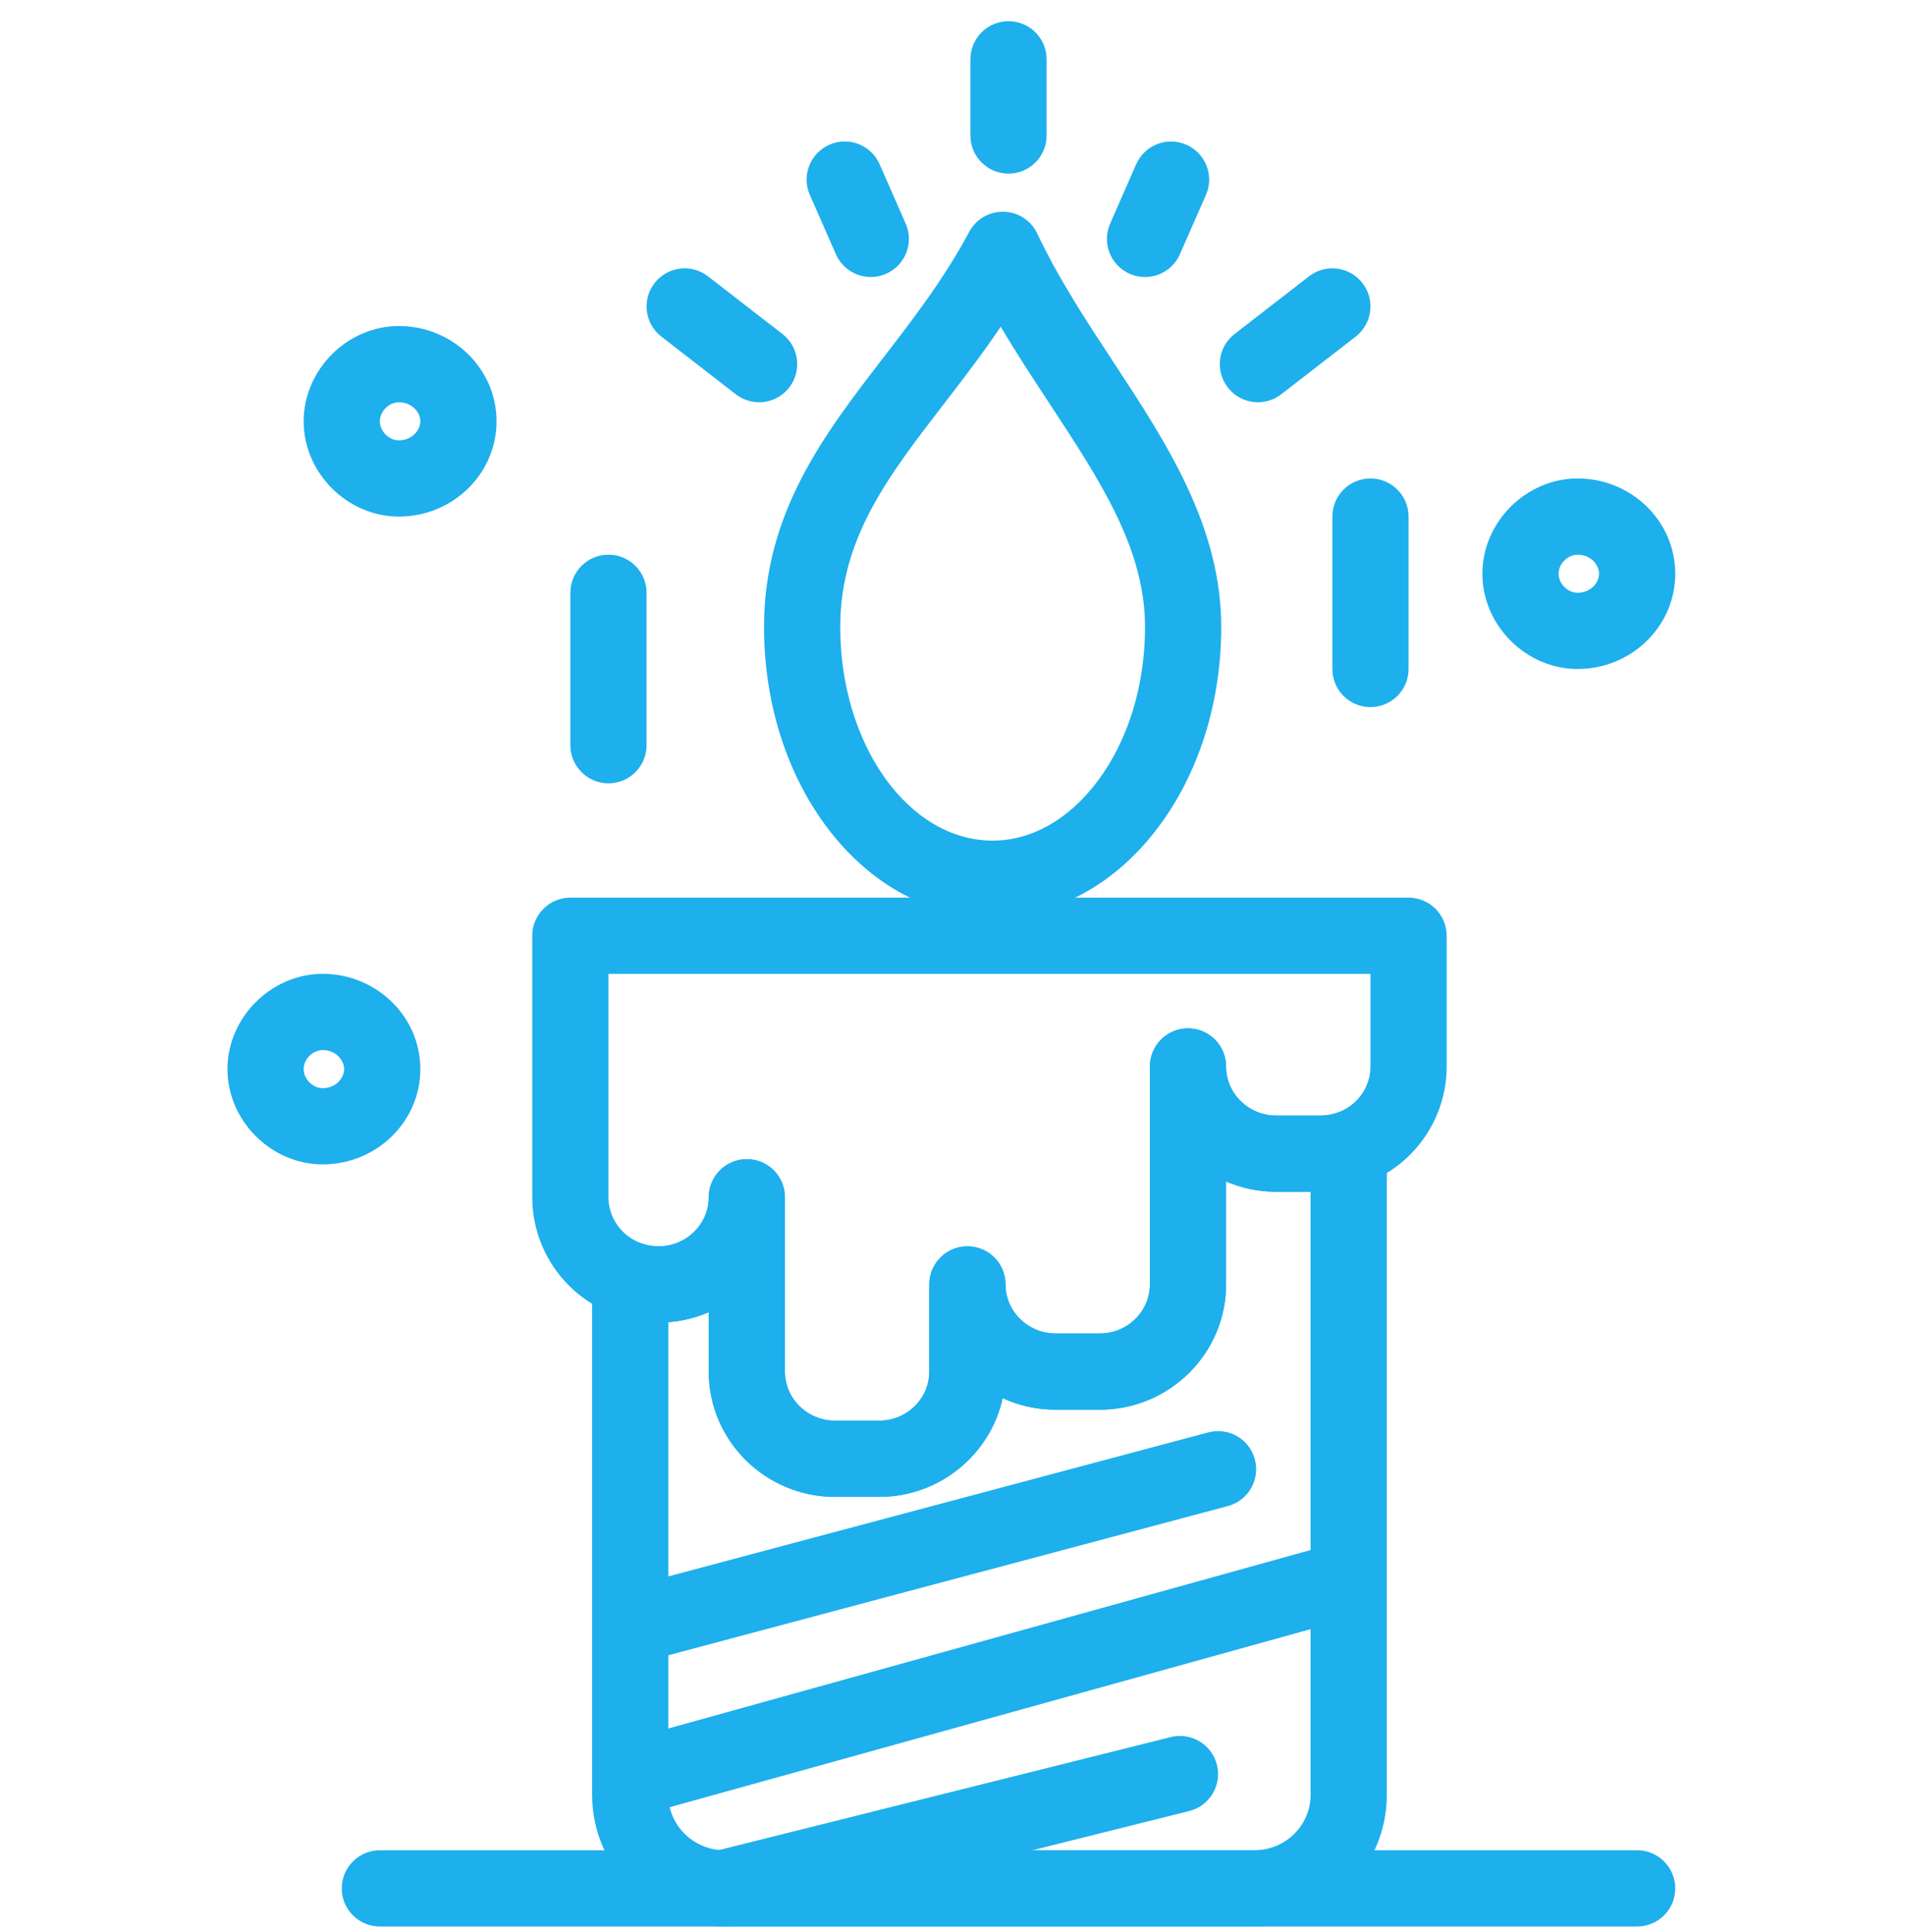 <svg width="72" height="73" viewBox="0 0 72 73" fill="none" xmlns="http://www.w3.org/2000/svg">
<g clip-path="url(#clip0)">
<path d="M38.117 6.561C37.322 6.561 36.677 5.916 36.677 5.121V2.241C36.677 1.445 37.322 0.801 38.117 0.801C38.913 0.801 39.557 1.445 39.557 2.241V5.121C39.557 5.916 38.913 6.561 38.117 6.561Z" fill="#1EAFED"/>
<path d="M47.544 15.2C47.114 15.2 46.689 15.008 46.405 14.642C45.918 14.014 46.032 13.108 46.661 12.622L49.475 10.442C50.104 9.956 51.008 10.07 51.495 10.699C51.983 11.328 51.868 12.232 51.239 12.719L48.425 14.899C48.163 15.102 47.852 15.2 47.544 15.2Z" fill="#1EAFED"/>
<path d="M28.69 15.2C28.382 15.2 28.072 15.102 27.809 14.899L24.996 12.719C24.367 12.232 24.252 11.328 24.739 10.699C25.226 10.07 26.13 9.955 26.759 10.442L29.573 12.622C30.202 13.109 30.316 14.014 29.829 14.642C29.545 15.008 29.12 15.2 28.69 15.2Z" fill="#1EAFED"/>
<path d="M43.275 10.469C43.082 10.469 42.885 10.43 42.697 10.347C41.968 10.027 41.638 9.178 41.958 8.45L42.942 6.208C43.262 5.48 44.111 5.149 44.84 5.469C45.568 5.789 45.899 6.638 45.579 7.366L44.594 9.608C44.357 10.148 43.829 10.469 43.275 10.469Z" fill="#1EAFED"/>
<path d="M32.913 10.468C32.358 10.468 31.83 10.147 31.593 9.607L30.608 7.366C30.288 6.637 30.619 5.788 31.348 5.468C32.076 5.147 32.925 5.479 33.245 6.207L34.23 8.448C34.55 9.177 34.219 10.026 33.491 10.346C33.302 10.429 33.106 10.468 32.913 10.468Z" fill="#1EAFED"/>
<path d="M37.517 34.646C35.13 34.646 32.913 33.454 31.275 31.289C29.729 29.246 28.877 26.549 28.877 23.694C28.877 19.367 31.16 16.404 33.368 13.54C34.505 12.063 35.682 10.537 36.631 8.762C36.887 8.282 37.388 7.99 37.936 8.001C38.48 8.015 38.97 8.333 39.203 8.826C40.003 10.522 41.056 12.122 42.073 13.67C44.081 16.724 46.157 19.881 46.157 23.694C46.157 26.547 45.303 29.244 43.754 31.29C42.115 33.454 39.9 34.646 37.517 34.646ZM37.823 12.345C37.117 13.393 36.376 14.355 35.649 15.298C33.561 18.008 31.757 20.348 31.757 23.694C31.757 28.145 34.341 31.766 37.517 31.766C38.977 31.766 40.377 30.979 41.458 29.552C42.631 28.003 43.277 25.923 43.277 23.694C43.277 20.744 41.604 18.199 39.667 15.252C39.048 14.311 38.417 13.35 37.823 12.345Z" fill="#1EAFED"/>
<path d="M47.401 72.8H27.393C24.628 72.8 22.38 70.571 22.38 67.831V48.362C22.38 47.899 22.603 47.464 22.979 47.193C23.355 46.923 23.837 46.85 24.278 46.997C24.476 47.063 24.683 47.097 24.892 47.097C25.937 47.097 26.787 46.265 26.787 45.243C26.787 44.448 27.431 43.803 28.227 43.803C29.022 43.803 29.667 44.447 29.667 45.243V51.831C29.667 52.853 30.517 53.685 31.561 53.685H33.229C34.274 53.685 35.123 52.853 35.123 51.831V48.537C35.123 47.742 35.768 47.097 36.564 47.097C37.359 47.097 38.004 47.742 38.004 48.537C38.004 49.559 38.854 50.391 39.898 50.391H41.566C42.611 50.391 43.46 49.559 43.46 48.537V40.302C43.46 39.507 44.105 38.861 44.9 38.861C45.696 38.861 46.34 39.506 46.34 40.302C46.34 41.324 47.191 42.156 48.235 42.156H49.903C50.112 42.156 50.319 42.122 50.517 42.056C50.956 41.909 51.44 41.981 51.816 42.252C52.191 42.523 52.415 42.958 52.415 43.421V67.831C52.414 70.571 50.166 72.8 47.401 72.8ZM25.26 49.963V67.831C25.26 68.983 26.217 69.92 27.393 69.92H47.401C48.578 69.92 49.534 68.983 49.534 67.831V45.035H48.235C47.562 45.035 46.922 44.897 46.34 44.647V48.537C46.34 51.147 44.199 53.271 41.566 53.271H39.898C39.183 53.271 38.505 53.114 37.896 52.834C37.43 54.964 35.514 56.565 33.228 56.565H31.561C28.928 56.565 26.787 54.441 26.787 51.831V49.587C26.312 49.792 25.798 49.922 25.26 49.963Z" fill="#1EAFED"/>
<path d="M33.229 56.566H31.561C28.929 56.566 26.787 54.441 26.787 51.831V49.588C26.206 49.838 25.564 49.977 24.892 49.977C24.37 49.977 23.856 49.893 23.362 49.728C21.421 49.077 20.117 47.274 20.117 45.243V35.361C20.117 34.566 20.762 33.921 21.557 33.921H53.237C54.032 33.921 54.677 34.566 54.677 35.361V40.302C54.677 42.334 53.373 44.136 51.432 44.786C50.938 44.952 50.423 45.036 49.902 45.036H48.235C47.562 45.036 46.921 44.897 46.34 44.647V48.537C46.34 51.147 44.199 53.271 41.565 53.271H39.898C39.183 53.271 38.505 53.114 37.896 52.834C37.43 54.965 35.514 56.566 33.229 56.566ZM29.666 45.243V51.831C29.666 52.853 30.517 53.685 31.561 53.685H33.229C34.274 53.685 35.123 52.853 35.123 51.831V48.537C35.123 47.742 35.768 47.097 36.564 47.097C37.358 47.097 38.004 47.742 38.004 48.537C38.004 49.559 38.854 50.391 39.898 50.391H41.565C42.611 50.391 43.46 49.559 43.46 48.537V40.302C43.46 39.507 44.105 38.861 44.9 38.861C45.695 38.861 46.34 39.506 46.34 40.302C46.34 41.324 47.191 42.156 48.235 42.156H49.902C50.112 42.156 50.318 42.123 50.517 42.056C51.282 41.799 51.797 41.094 51.797 40.302V36.801H22.997V45.243C22.997 46.035 23.512 46.74 24.278 46.997C24.476 47.063 24.683 47.097 24.892 47.097C25.937 47.097 26.787 46.265 26.787 45.243C26.787 44.448 27.431 43.803 28.227 43.803C29.022 43.803 29.666 44.448 29.666 45.243Z" fill="#1EAFED"/>
<path d="M59.627 25.281C57.675 25.281 56.027 23.633 56.027 21.681C56.027 19.73 57.675 18.081 59.627 18.081C61.661 18.081 63.317 19.696 63.317 21.681C63.317 23.666 61.661 25.281 59.627 25.281ZM59.627 20.961C59.25 20.961 58.907 21.304 58.907 21.681C58.907 22.058 59.25 22.401 59.627 22.401C60.111 22.401 60.437 22.029 60.437 21.681C60.437 21.334 60.111 20.961 59.627 20.961Z" fill="#1EAFED"/>
<path d="M12.197 44.001C10.246 44.001 8.597 42.352 8.597 40.401C8.597 38.45 10.246 36.801 12.197 36.801C14.232 36.801 15.887 38.416 15.887 40.401C15.887 42.385 14.232 44.001 12.197 44.001ZM12.197 39.681C11.82 39.681 11.477 40.024 11.477 40.401C11.477 40.777 11.82 41.121 12.197 41.121C12.682 41.121 13.007 40.748 13.007 40.401C13.007 40.053 12.682 39.681 12.197 39.681Z" fill="#1EAFED"/>
<path d="M15.077 19.521C13.126 19.521 11.477 17.873 11.477 15.921C11.477 13.969 13.126 12.321 15.077 12.321C17.112 12.321 18.767 13.936 18.767 15.921C18.767 17.906 17.112 19.521 15.077 19.521ZM15.077 15.201C14.701 15.201 14.357 15.544 14.357 15.921C14.357 16.298 14.701 16.641 15.077 16.641C15.562 16.641 15.887 16.269 15.887 15.921C15.887 15.573 15.562 15.201 15.077 15.201Z" fill="#1EAFED"/>
<path d="M22.997 29.601C22.202 29.601 21.557 28.956 21.557 28.161V22.401C21.557 21.606 22.202 20.961 22.997 20.961C23.793 20.961 24.437 21.606 24.437 22.401V28.161C24.437 28.956 23.793 29.601 22.997 29.601Z" fill="#1EAFED"/>
<path d="M51.797 26.721C51.002 26.721 50.357 26.076 50.357 25.281V19.521C50.357 18.726 51.002 18.081 51.797 18.081C52.593 18.081 53.237 18.726 53.237 19.521V25.281C53.237 26.076 52.593 26.721 51.797 26.721Z" fill="#1EAFED"/>
<path d="M24.436 62.72C23.8 62.72 23.218 62.295 23.046 61.651C22.841 60.883 23.298 60.094 24.066 59.889L45.666 54.129C46.434 53.924 47.224 54.381 47.428 55.149C47.633 55.917 47.177 56.707 46.408 56.912L24.808 62.671C24.684 62.705 24.559 62.72 24.436 62.72Z" fill="#1EAFED"/>
<path d="M24.437 68.481C23.805 68.481 23.227 68.063 23.05 67.426C22.837 66.66 23.286 65.866 24.052 65.653L49.971 58.453C50.739 58.24 51.532 58.689 51.745 59.455C51.958 60.221 51.509 61.015 50.742 61.228L24.823 68.428C24.694 68.464 24.564 68.481 24.437 68.481Z" fill="#1EAFED"/>
<path d="M27.316 72.8C26.671 72.8 26.084 72.364 25.92 71.709C25.727 70.938 26.197 70.156 26.968 69.963L44.248 65.643C45.019 65.45 45.801 65.919 45.994 66.691C46.187 67.463 45.718 68.244 44.946 68.437L27.666 72.757C27.549 72.786 27.432 72.8 27.316 72.8Z" fill="#1EAFED"/>
<path d="M61.877 72.8H14.357C13.562 72.8 12.917 72.156 12.917 71.36C12.917 70.565 13.562 69.92 14.357 69.92H61.877C62.672 69.92 63.317 70.565 63.317 71.36C63.317 72.156 62.672 72.8 61.877 72.8Z" fill="#1EAFED"/>
</g>
<defs>
<clipPath id="clip0">
<rect width="72" height="72" fill="white" transform="translate(0 0.801)"/>
</clipPath>
</defs>
</svg>
